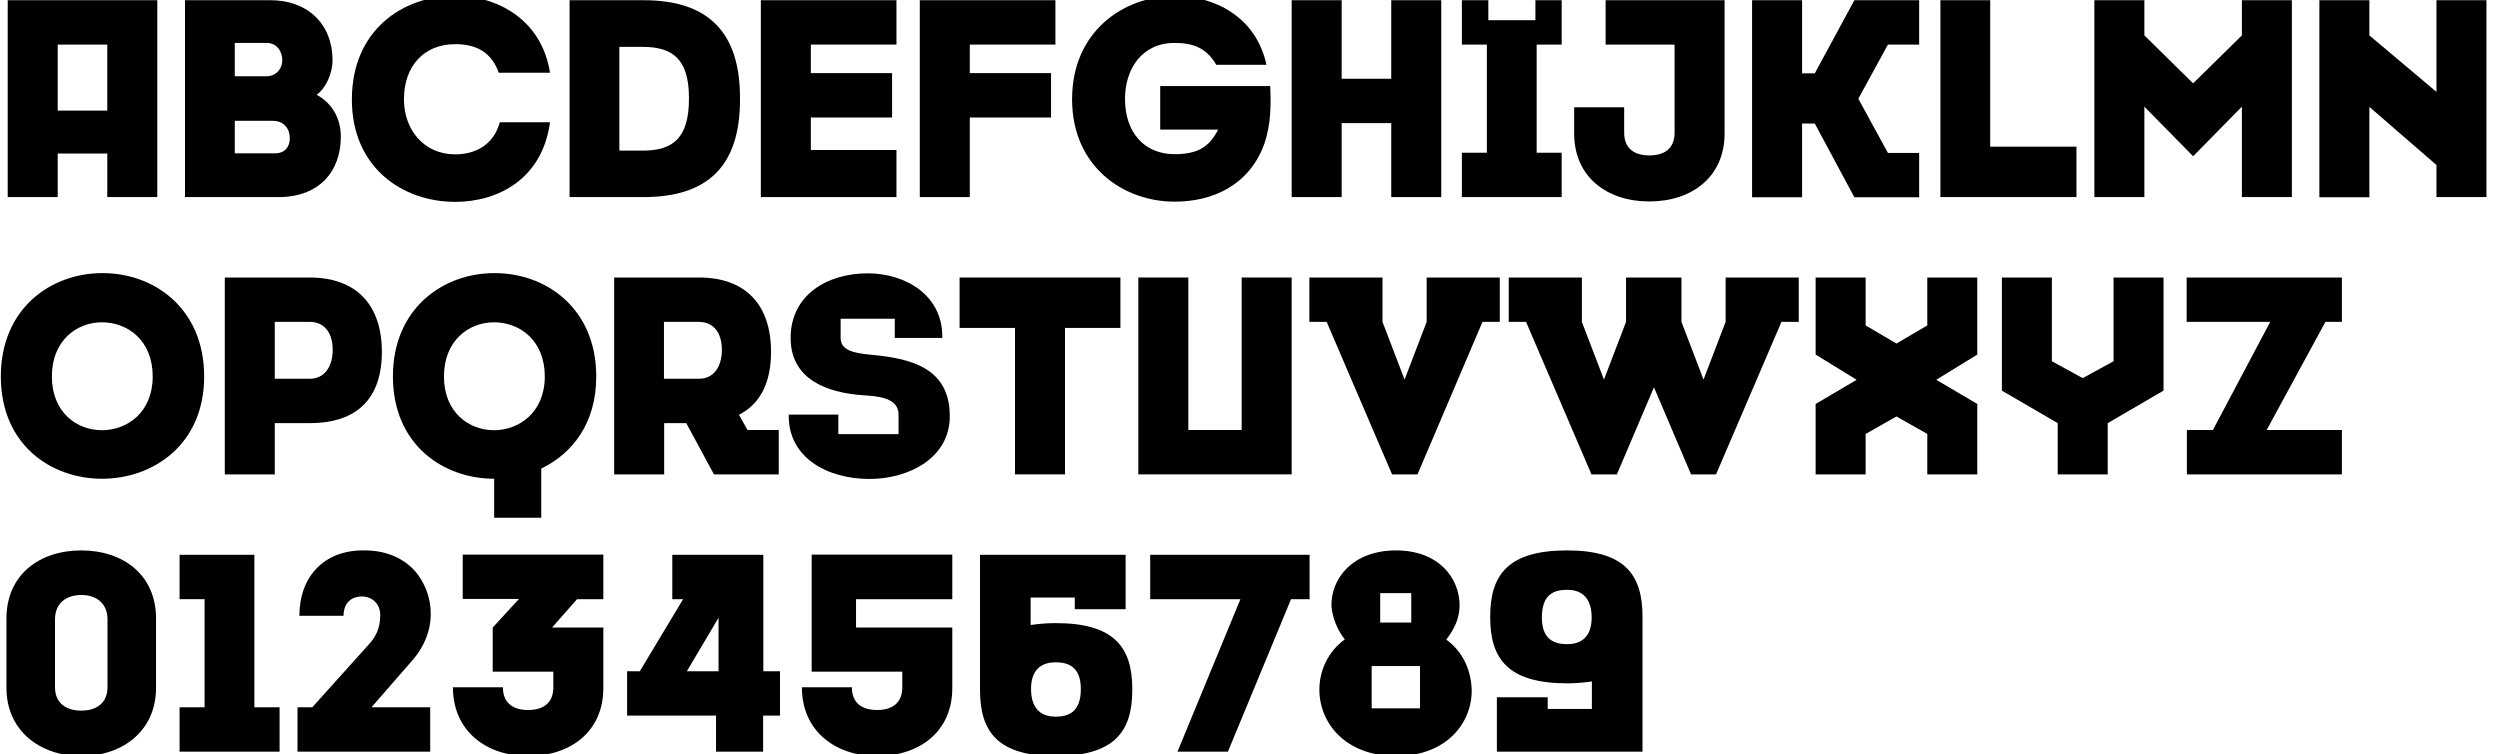 <?xml version="1.0" encoding="utf-8"?>
<!-- Generator: Adobe Illustrator 15.0.0, SVG Export Plug-In  -->
<!DOCTYPE svg PUBLIC "-//W3C//DTD SVG 1.1//EN" "http://www.w3.org/Graphics/SVG/1.1/DTD/svg11.dtd">
<svg version="1.1"
	 xmlns="http://www.w3.org/2000/svg" xmlns:xlink="http://www.w3.org/1999/xlink" xmlns:a="http://ns.adobe.com/AdobeSVGViewerExtensions/3.0/"
	 x="0px" y="0px" width="1200px" height="362px" viewBox="-0.4 2 1200 362"
	 overflow="visible" enable-background="new -0.4 2 1200 362" xml:space="preserve">
<defs>
</defs>
<g>
	<g>
		<path d="M75.1,2.1v94.5h-24V75.7H27.3v20.9h-24V2.1H75.1z M51.1,23.4H27.3v31.7h23.8V23.4z"/>
		<path d="M163.2,67.6c0,16.5-10.2,29-29.9,29H88.4V2.1h41c17.7,0,29.8,11.2,29.8,28.9c0,6.4-3.2,13.3-7.6,16.5
			C159.2,51.6,163.2,59.1,163.2,67.6z M112.3,38.6h15.2c4.9,0,7.6-3.9,7.6-7.6c0-4-2.3-8.4-7.6-8.4h-15.2V38.6z M130.7,60h-18.4
			v15.6h19.3c4.8,0,7.1-3.2,7.1-7.2C138.7,63.1,135.2,60,130.7,60z"/>
		<path d="M263.6,36.9H239c-3.6-10-10.9-13.7-20.9-13.7c-15,0-24.6,10.5-24.6,26.5c0,14.6,9.6,26.4,24.6,26.4
			c10,0,18.6-4.9,21.4-15.4h24.1c-3.7,27.3-25,38.2-45.5,38.2c-25.2,0-49.6-16.4-49.6-49.1C168.5,16.4,193,0,218.1,0
			C237.7,0,259.5,10.9,263.6,36.9z"/>
		<path d="M354.8,49.9c0,31.7-15.4,46.7-46.3,46.7H273V2.1h35.5c30.9,0,46.3,15.2,46.3,46.8V49.9z M330.3,49
			c0-18.4-7.6-24.5-22.2-24.5h-11.2v49.8h11.2c14.6,0,22.2-6.1,22.2-24.9V49z"/>
		<path d="M429.9,23.4h-41.1v13.7h39v21.3h-39V74h41.1v22.6h-65.1V2.1h65.1V23.4z"/>
		<path d="M506.2,23.4h-41.1v13.7h39v21.3h-39v38.2h-24V2.1h65.1V23.4z"/>
		<path d="M607.5,33.1h-24.1c-4.5-7.7-10.5-10.5-20-10.5c-15.6,0-23.8,12.4-23.8,26.9c0,16,9.2,26.5,23.8,26.5
			c10,0,16.4-2.7,20.9-11.8h-27.8V43.3h52.8c0.4,9.1,0.4,18.1-2.8,27.7c-7.3,20.1-25,27.8-43.1,27.8c-24.2,0-49.2-16.5-49.2-49.2
			c0-32.7,25-49.5,49.2-49.5C582.5,0,602.5,10,607.5,33.1z"/>
		<path d="M643.6,2.1v37.7h23.8V2.1h24v94.5h-24V61.1h-23.8v35.5h-24V2.1H643.6z"/>
		<path d="M714,11.7h22.6V2.1h12.6v21.3h-12v51.9h12v21.3h-47.9V75.3h12V23.4h-12V2.1H714V11.7z"/>
		<path d="M827.4,2.1v64c0,20.9-15.8,32.6-36.1,32.6S755.2,87,755.2,66.1V53.5h24v12.2c0,7.6,4.9,10.9,12.1,10.9s12.1-3.3,12.1-10.9
			V23.4h-33.1V2.1H827.4z"/>
		<path d="M864.6,2.1v35.1h6.1l19-35.1h31.1v21.3h-15l-14.2,26l14.2,26h15v21.3h-31.1l-19-35.4h-6.1v35.4h-24V2.1H864.6z"/>
		<path d="M930.9,2.1h24v70.3h41.4v24.2h-65.3V2.1z"/>
		<path d="M1075.7,53.2l-23.4,23.8l-23.4-23.8v43.4h-24V2.1h24V19l23.4,23l23.4-23V2.1h24v94.5h-24V53.2z"/>
		<path d="M1169.1,81.2l-32.2-27.9v43.4h-24V2.1h24V19l32.2,27.1V2.1h24v94.5h-24V81.2z"/>
		<path d="M49,133.1c24.5,0,48.6,16.9,48.6,49.6c0,32.7-24.5,49.1-49,49.1C24.1,231.8,0,215.5,0,182.7c0-32.7,24.1-49.6,48.6-49.6
			H49z M72.9,182.7c0-17.3-12-26-24.4-26c-12,0-24,8.7-24,26c0,17.3,12,25.8,24,25.8C60.6,208.5,72.9,200,72.9,182.7z"/>
		<path d="M182.9,170.9c0,22.2-11.8,34.2-34.6,34.2h-16.8v24.6h-24v-94.5h40.7C171,135.2,182.9,148.7,182.9,170.9z M159.3,169.9
			c0-8-3.9-13.4-11-13.4h-16.8v27.3h16.8C155.4,183.8,159.3,177.9,159.3,169.9z"/>
		<path d="M236.8,231.8c-24.5,0-48.6-16.4-48.6-49.1c0-32.7,24.1-49.6,48.6-49.6h0.4c24.5,0,48.6,16.9,48.6,49.6
			c0,22.4-11.4,37-26.4,44.2v23.6h-22.6V231.8z M261.1,182.7c0-17.3-12-26-24.4-26c-12,0-24,8.7-24,26c0,17.3,12,25.8,24,25.8
			C248.7,208.5,261.1,200,261.1,182.7z"/>
		<path d="M369.7,170.9c0,14.8-5.2,25-15.4,30.2l4.1,7.3h15v21.3h-31.1L329,205.1h-10.6v24.6h-24v-94.5h40.7
			C357.9,135.2,369.7,148.7,369.7,170.9z M346.1,169.9c0-8-3.9-13.4-11-13.4h-16.8v27.3h16.8C342.3,183.8,346.1,177.9,346.1,169.9z"
			/>
		<path d="M455.5,201.8c0,20-19.6,30.1-38.6,30.1c-20,0-39.1-10.1-38.7-30.9H402v9.4h28.9V201c0-8.3-10.2-8.8-17.2-9.3
			c-17.2-1.2-34.6-7.6-34.6-27.5c0-20.5,17.4-31,37-31c18.1,0,36.2,10.5,35.8,31h-22.8v-9.2h-26v9.2c0,5.9,6,7.3,14.8,8.1
			C437.8,174.1,455.5,179.1,455.5,201.8z"/>
		<path d="M537.4,135.2v24.2h-26.6v70.3h-24v-70.3h-26.6v-24.2H537.4z"/>
		<path d="M570,208.4h25.6v-73.2h24v94.5H546v-94.5h24V208.4z"/>
		<path d="M667.8,229.7l-31.4-73.2h-8.3v-21.3h35.1v21.3l10.6,27.7l10.6-27.7v-21.3h35.1v21.3h-8.3L680,229.7H667.8z"/>
		<path d="M811.3,229.7l-17.8-41.8l-17.8,41.8h-12.2l-31.4-73.2h-8.3v-21.3h35.1v21.3l10.6,27.7l10.6-27.7v-21.3h26.6v21.3
			l10.6,27.7l10.6-27.7v-21.3h35.1v21.3h-8.3l-31.4,73.2H811.3z"/>
		<path d="M909.9,201.9l-14.8,8.4v19.4h-24v-33.8l19.7-11.6l-19.7-12.1v-37h24v23l14.8,8.7l14.8-8.7v-23h24v37l-19.7,12.1l19.7,11.6
			v33.8h-24v-19.4L909.9,201.9z"/>
		<path d="M1011.3,229.7h-24v-24.6l-26.8-15.6v-54.3h24v40.2l14.8,8.1l14.8-8.1v-40.2h24v54.3l-26.8,15.6V229.7z"/>
		<path d="M1123.7,135.2v21.3h-7.9l-28.2,51.9h36.1v21.3h-74.4v-21.3h12.5l27.5-51.9h-40.1v-21.3H1123.7z"/>
		<path d="M74.5,298.9v33.3c0,20.4-15.8,32.7-35.9,32.7S2.7,352.5,2.7,332.2v-33.3c0-21,15.8-32.7,35.9-32.7S74.5,277.9,74.5,298.9z
			 M51.2,331.8v-32.5c0-7.7-5.3-11.7-12.6-11.7s-12.6,4-12.6,11.7v32.5c0,7.7,5.3,11.3,12.6,11.3S51.2,339.5,51.2,331.8z"/>
		<path d="M121.8,341.5h12v21.3H85.8v-21.3h12v-51.9h-12v-21.3h35.9V341.5z"/>
		<path d="M206.1,341.5v21.3h-63.7v-21.3h7.1c0,0,23.4-26,27.5-30.6c3.2-3.6,5.1-7.6,5.1-13.7c0-5.6-4.1-8.9-8.8-8.9
			s-8.8,2.8-8.8,9.3h-21.2c0-19,12.1-31.8,31.4-31.4c10.4,0,19.6,3.9,25.3,11.4c8,10.6,9.8,27.4-2.5,41.4l-19.6,22.5H206.1z"/>
		<path d="M289.2,289.6h-12.6l-12,13.6h24.6v29.1c0,20.9-15.8,32.6-36.1,32.6c-20.2,0-36.1-12.1-36.1-33h24
			c0,7.6,4.9,10.9,12.1,10.9s12.1-3.3,12.1-10.9v-7.5h-29.1v-21.3h0.1l12.5-13.6h-27v-21.3h67.5V289.6z"/>
		<path d="M374,324.2v21.3h-8.1v17.3h-22.6v-17.3h-42.7v-21.3h6.1l20.8-34.6h-5.2v-21.3h43.7v55.9H374z M344.5,298.5l-15.2,25.7
			h15.2V298.5z"/>
		<path d="M456.7,289.6h-46.2v13.6h46.2v29.1c0,20.9-15.8,32.6-36.1,32.6c-20.2,0-36.1-12.1-36.1-33h24c0,7.6,4.9,10.9,12.1,10.9
			c7.2,0,12.1-3.3,12.1-10.9v-7.5h-43.5v-56.2h67.5V289.6z"/>
		<path d="M543.1,332.7v0.5c0,20.2-8.8,31.7-36.9,31.7c-27.4,0-36.2-11.4-36.2-31.7v-64.9h69.9v26.1h-24.4v-5.6h-21.2V302
			c3.6-0.5,7.3-0.9,11.8-0.9C534.3,301,543.1,312.6,543.1,332.7z M518.4,332.7c0-10.5-5.9-12.8-12.1-12.8c-5.5,0-11.8,2.3-11.8,12.8
			c0,11,6.4,13.3,11.8,13.3C512.5,346,518.4,343.8,518.4,332.7z"/>
		<path d="M628.3,289.6h-9L589,362.8h-24.2l30.2-73.2h-43.3v-21.3h76.5V289.6z"/>
		<path d="M669.8,364.9c-24.6,0-36.9-16-36.9-31.9c0-9,4.1-18.2,12.2-24.1c-3.6-4.5-5.9-10.4-6.4-15.8c-0.4-13.2,10-26.9,31-26.9
			c20.5,0,30.5,13.3,30.5,26.4c0,6-2.4,11.3-6.4,16.4c8.1,5.9,11.8,14.6,12.2,23.7C706.5,348.5,694.3,364.9,669.8,364.9z
			 M681.1,321.7H658V342h23.2V321.7z M662.1,300.8H677v-14.1h-14.9V300.8z"/>
		<path d="M714.9,298.4v-0.5c0-20.2,8.8-31.7,36.9-31.7c27.4,0,36.2,11.4,36.2,31.7v64.9h-69.9v-26.1h24.4v5.6h21.2v-13.2
			c-3.6,0.5-7.3,0.9-11.8,0.9C723.7,330,714.9,318.5,714.9,298.4z M739.7,298.4c0,10.5,5.9,12.8,12.1,12.8c5.5,0,11.8-2.3,11.8-12.8
			c0-11-6.4-13.3-11.8-13.3C745.5,285.1,739.7,287.3,739.7,298.4z"/>
	</g>
</g>
</svg>
